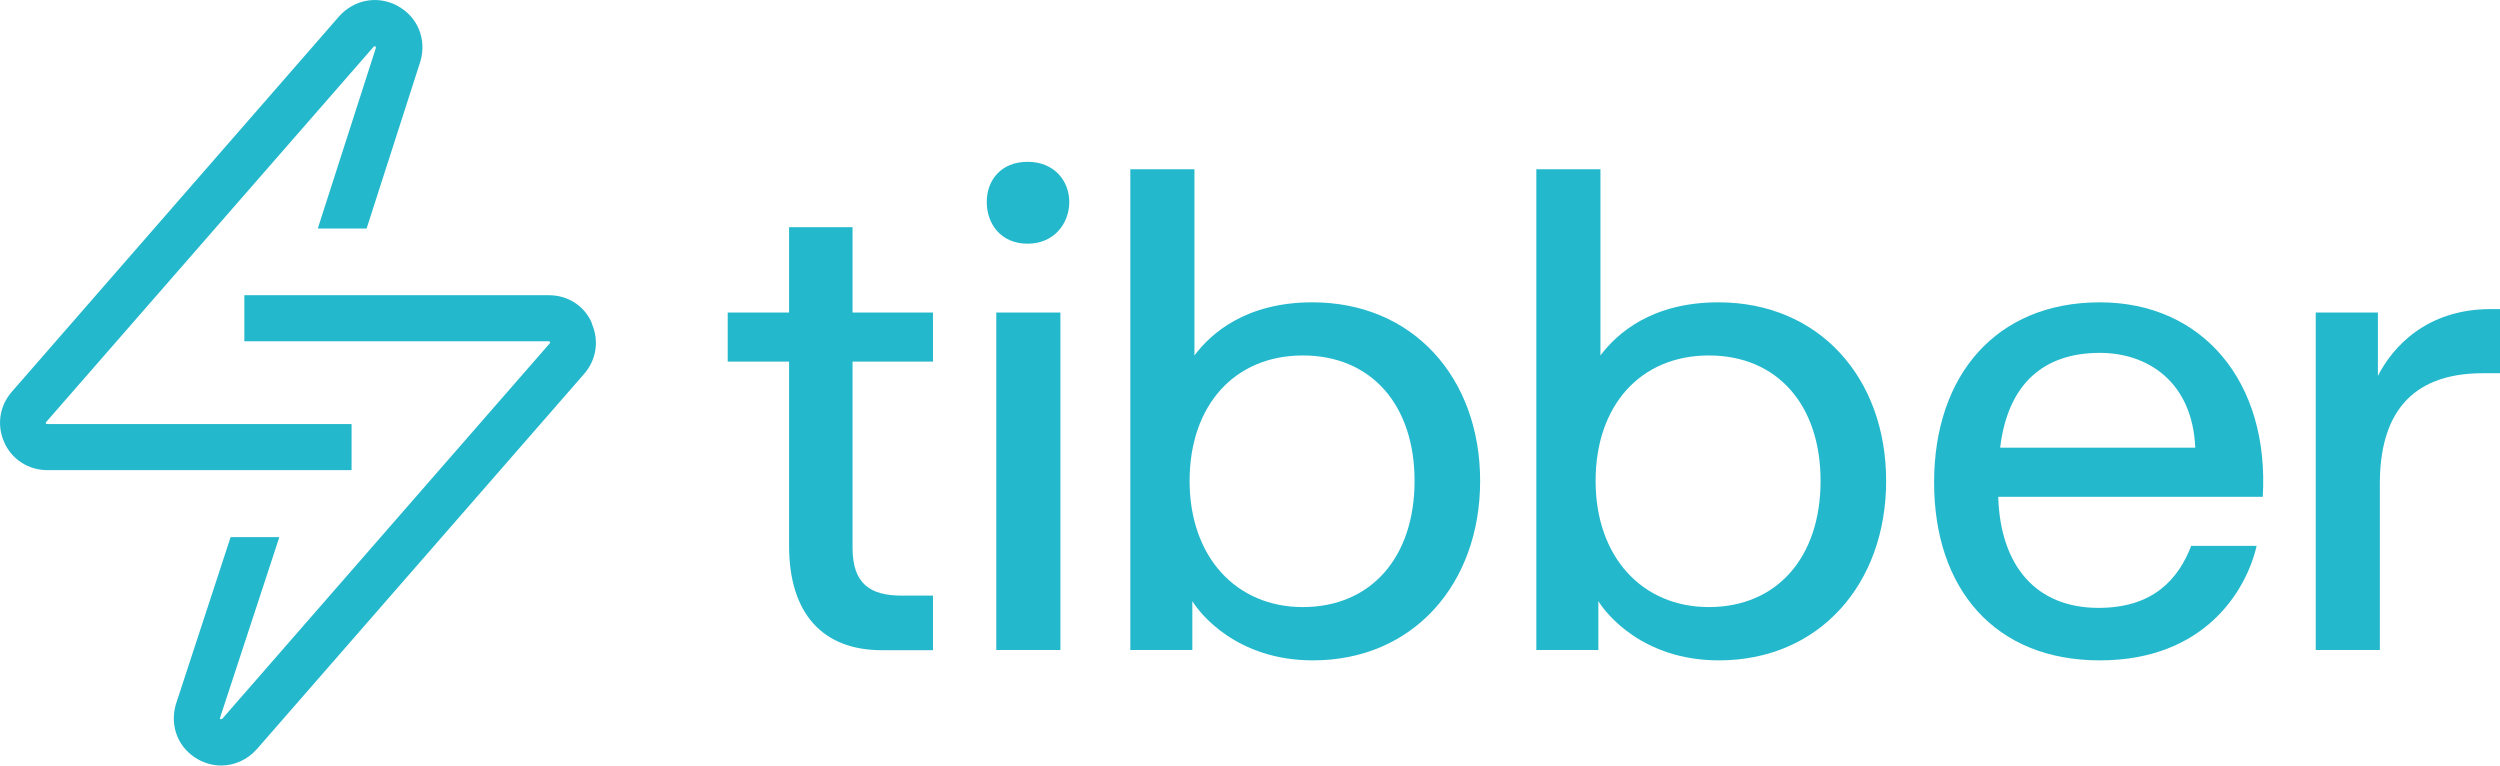 <svg xmlns="http://www.w3.org/2000/svg" id="Layer_1" data-name="Layer 1" viewBox="0 0 154.8 47.4"><defs><style>      .cls-1 {        fill: #23b8cc;      }    </style></defs><path class="cls-1" d="m48.86,33.79v-11.4h-3.8v-3.04h3.8v-5.28h3.93v5.28h4.98v3.04h-4.98v11.53c0,2.24,1.1,2.96,3.04,2.96h1.94v3.38h-3.17c-3.67,0-5.74-2.28-5.74-6.46Z"></path><path class="cls-1" d="m63.63,10.02c1.65,0,2.58,1.18,2.58,2.49s-.93,2.58-2.58,2.58-2.53-1.22-2.53-2.58.89-2.49,2.53-2.49Zm-1.94,9.33h3.97v20.9h-3.97v-20.9Z"></path><path class="cls-1" d="m73.83,37.21v3.04h-3.84V10.48h3.97v11.53c1.01-1.35,3.17-3.29,7.3-3.29,6.25,0,10.39,4.69,10.39,11.06s-4.14,11.11-10.35,11.11c-4.73,0-7.01-2.91-7.47-3.67Zm6.84.38c4.22,0,6.92-3.08,6.92-7.81s-2.7-7.77-6.92-7.77-7.01,3.08-7.01,7.77,2.87,7.81,7.01,7.81Z"></path><path class="cls-1" d="m98.97,37.21v3.04h-3.84V10.48h3.97v11.53c1.01-1.35,3.17-3.29,7.3-3.29,6.25,0,10.39,4.69,10.39,11.06s-4.14,11.11-10.35,11.11c-4.73,0-7.01-2.91-7.47-3.67Zm6.84.38c4.22,0,6.92-3.08,6.92-7.81s-2.7-7.77-6.92-7.77-7.01,3.08-7.01,7.77,2.87,7.81,7.01,7.81Z"></path><path class="cls-1" d="m119.76,29.87c0-6.67,3.88-11.15,10.26-11.15s10.51,4.94,10.09,12.04h-16.38c.13,4.31,2.37,6.88,6.21,6.88,3.38,0,4.94-1.77,5.74-3.84h4.05c-.63,2.75-3.21,7.09-9.71,7.09s-10.26-4.43-10.26-11.02h0Zm16.17-2.15c-.17-4.05-2.91-5.87-5.91-5.87-3.5,0-5.7,1.94-6.17,5.87h12.08Z"></path><path class="cls-1" d="m143.4,19.35h3.84v3.93c.89-1.77,3-4.14,6.97-4.14h.59v3.97h-1.06c-4.6,0-6.38,2.7-6.38,6.84v10.3h-3.97v-20.9h0Z"></path><path class="cls-1" d="m36.65,20.01c-.46-1.07-1.48-1.73-2.66-1.73H15.13v2.85h18.85s.07.01.08.05c0,.04,0,.06-.02.08l-20.28,23.25s-.08.04-.11.02c-.04-.02-.03-.06-.02-.1l3.64-11.09s0-.05.02-.08h-3.01l-3.4,10.38c-.38,1.36.18,2.72,1.4,3.39.46.25.94.37,1.42.37.81,0,1.61-.35,2.2-1.01l20.27-23.24c.76-.87.94-2.07.47-3.12h0Z"></path><path class="cls-1" d="m24.63.37c-1.23-.67-2.69-.41-3.63.64L.73,24.26c-.76.87-.94,2.07-.47,3.12.45,1.05,1.5,1.73,2.66,1.73h18.85v-2.85H2.92s-.06,0-.08-.05c-.01-.04,0-.06.02-.08L23.14,2.89s.07-.04.1-.02c.03.02.04.06.03.11l-3.58,11.13s0,.02,0,.04h3.01l3.34-10.38c.38-1.36-.18-2.72-1.4-3.39h0Z"></path></svg>